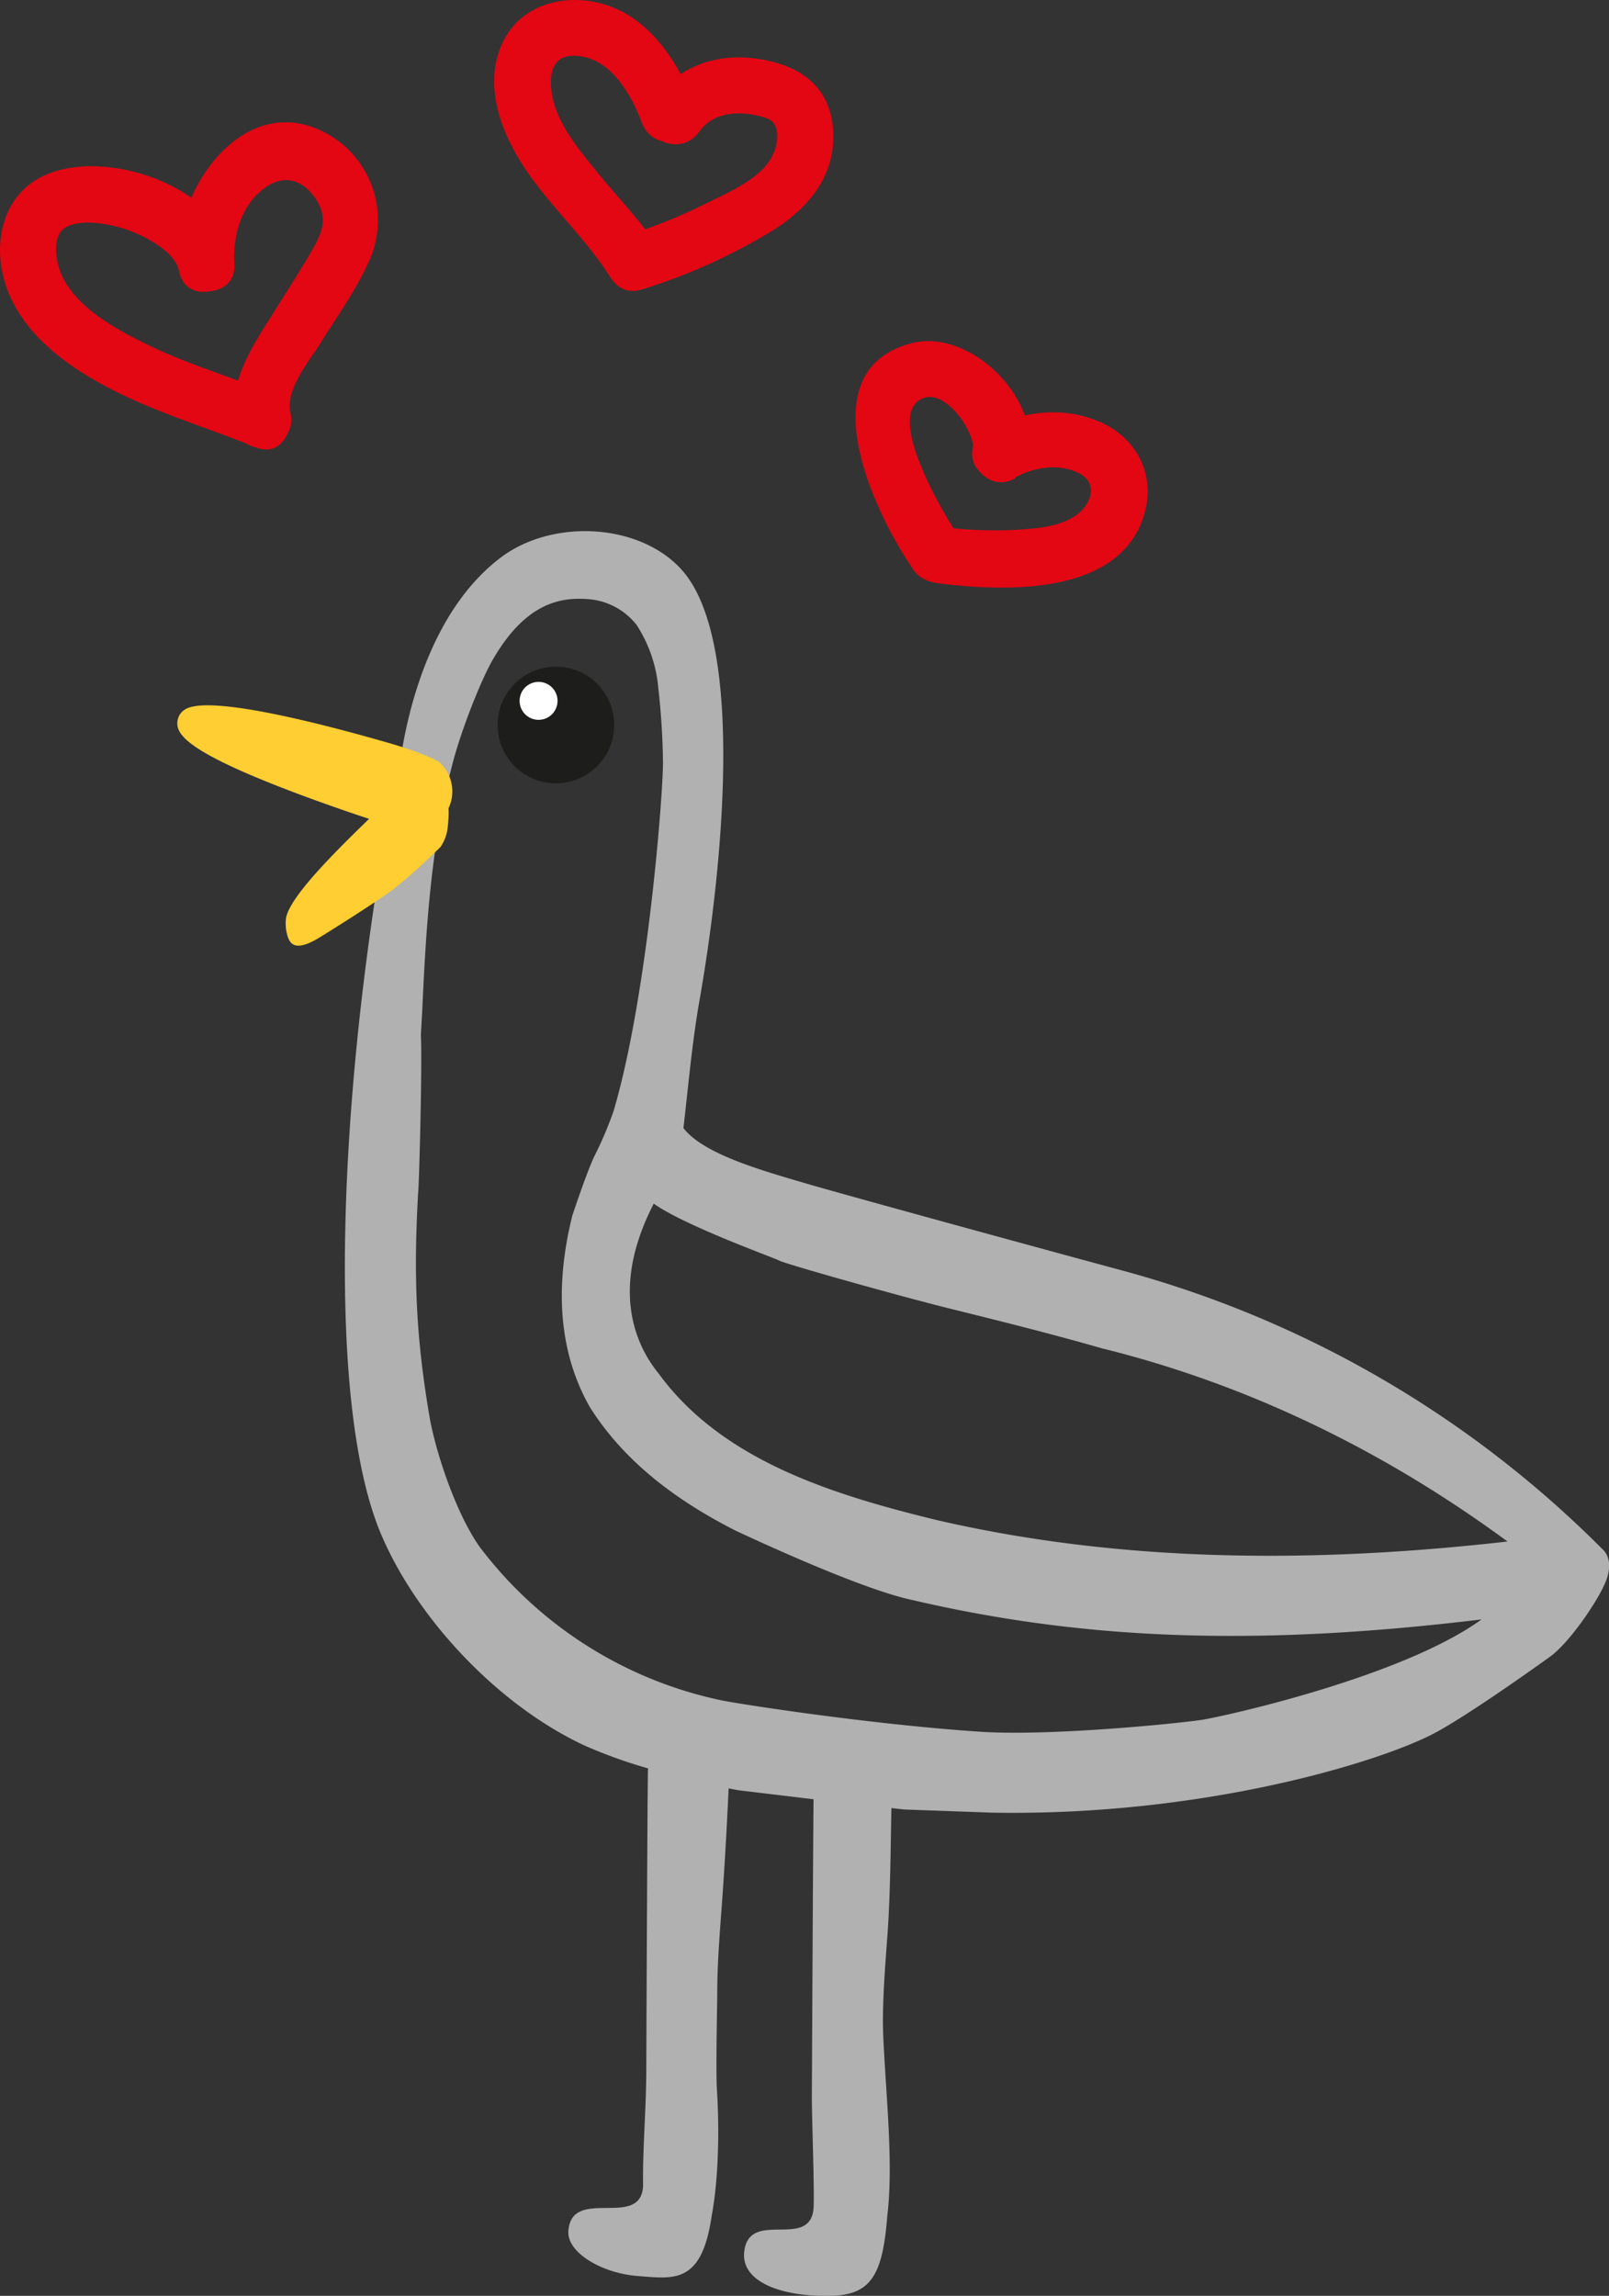 <?xml version="1.0" encoding="UTF-8"?> <svg xmlns="http://www.w3.org/2000/svg" viewBox="0 0 340.85 486.15"><rect x="0" y="0" width="340.85" height="486.15" fill="#333333" stroke="none"/> <defs> <style>.cls-1{fill:#b1b1b1;}.cls-2{fill:#ffce32;}.cls-3{fill:#1d1d1b;}.cls-4{fill:#fff;}.cls-5{fill:#e30613;}</style> </defs> <title>g6</title> <g id="Layer_2" data-name="Layer 2"> <g id="Layer_1-2" data-name="Layer 1"> <path class="cls-1" d="M81.7,176.52c-9.79,56-12.71,120.2-1.09,148.08,7.28,17.47,24.32,36.19,43.17,45a103.54,103.54,0,0,0,13.49,4.86,2.46,2.46,0,0,1,0,.28c-.12,1.84-.36,63.46-.36,63.46,0,3.94-.19,8.09-.37,12.1-.2,4.5-.37,8.55-.31,12.56-.42,9.36-15.31-.09-15.83,9.71-.22,4.31,6.84,8.8,14.82,9.4,7.57.57,13.43,1.74,15.53-12.69,1.42-7.55,1.68-17.65,1.13-26.67-.27-4.35.06-18,.06-20.64,0-5.54.45-11.65.94-18.12.66-8.89,1.21-19.27,1.47-25.15.76.15,1.49.29,2.13.4L172.34,381c-.12,12.29-.36,63.32-.36,63.32,0,3.87.53,18.38.39,22.72a2.13,2.13,0,0,0,0,.25c-.48,9.49-13.76.19-14.72,9.61-.56,5.53,5.94,8.54,13.93,9.14,11.85.88,15.25-1.91,16.38-16.81,1.13-9.19.14-21.15-.42-30.37-.27-4.35-.5-8.1-.5-10.76,0-5.54.45-11.65.94-18.12.67-8.92.7-20.3.86-27.11l2.72.3,18.67.67c44.54.78,81.8-10.63,93.51-16.76,6.05-3.17,18.43-11.81,24.61-16.26,4.35-3.14,10.86-12.83,12.08-16.65s-.39-5.56-.84-6h0a227.19,227.19,0,0,0-102.5-59.31c-9.59-2.58-57.25-15.58-66.63-18.34s-21.45-6.17-25.68-11.64c1-8.65,1.85-18.24,3.37-26.87,4.84-27.41,9.84-75.84-3.58-91.17-8.87-10.14-27.88-11.22-39-2.39-13,10.19-18.37,28.29-20.43,40.49-.12.58-.24,1.15-.35,1.73A50.44,50.44,0,0,0,81.7,176.52Zm237.65,149.9c-45.66,5.2-85.28,3.7-121-4.56-21.28-5.21-45.15-12.33-58.74-30.9l-.06-.08c-4.57-5.57-10.6-17.52-1.06-36,6.65,4.73,25.88,11.6,26.57,12.05,1,.63,25.38,7.5,36.11,10.16s21.8,5.41,32.61,8.53l.08,0C263.92,293.11,292.67,306.81,319.35,326.42ZM92.67,176.85c.14-3.89,2.21-11.13,3.24-15.33,2-7.55,6.2-18,8.58-22,6.92-11.86,14.19-13,19.64-12.68a14.37,14.37,0,0,1,10.71,5.47,29.06,29.06,0,0,1,4.61,13.34,155.88,155.88,0,0,1,1,15.86c0,6.64-3.22,49.2-10.46,73.73a79.14,79.14,0,0,1-4.1,9.64c-1.58,3.29-4.63,12.46-4.64,12.5-3.93,15.73-2.67,29.4,3.72,40.61,6.64,10.49,16.77,19,31,26.2.06,0,23.38,11.09,35.55,14.21,36.55,8.73,73.27,10.46,122.33,4.52-16.84,12.21-54.56,20.53-59.23,21.26s-32.11,3.51-47,2.52c-24.18-1.62-52.47-6.1-55-6.69a86.43,86.43,0,0,1-51-32.44c-4.73-6.66-8.94-18.79-10.5-26.81-3-17.29-3.55-30.27-2.55-48.09.22-1.52.9-27.39.59-33.57.1-1.71.19-3.43.29-5.15C90,201.62,90.72,189.12,92.67,176.85Z"></path> <circle class="cls-1" cx="117.76" cy="153.52" r="6.72"></circle> <path class="cls-2" d="M85.46,175.74a8.39,8.39,0,0,0,7.69-14.29c-2.87-1.88-10.85-4.14-10.85-4.14-13.9-4-37.94-10.25-43.07-7.1a3.36,3.36,0,0,0-1.6,2.28c-.34,2,.35,4.45,9.94,9.12,3.39,1.65,7.9,3.58,13.88,5.86,4.61,1.76,9.27,3.4,13.21,4.75C77.47,173.19,85.46,175.74,85.46,175.74Z"></path> <path class="cls-2" d="M93.32,179.35a9.23,9.23,0,0,0,1.56-4.56,22.94,22.94,0,0,0-.28-7.14c-.69-3.49-2-5.75-3.41-6.11-1.47.28-4.63,3.68-4.63,3.68-5.51,5.85-25.41,23.2-26,29.45a9,9,0,0,0,.23,3.1c.51,2,1.5,3.69,5.9,1.33,1.56-.83,14.11-8.8,16.66-10.82,2-1.56,3.91-3.26,5.54-4.73C90.07,182.5,93.32,179.35,93.32,179.35Z"></path> <circle class="cls-3" cx="117.76" cy="153.52" r="12.35"></circle> <circle class="cls-4" cx="114.09" cy="148.41" r="4.02"></circle> <path class="cls-5" d="M49.44,54.35c-3.07-15.18-28-23.49-40.81-16.82C.34,41.85-1.58,51.93,1.19,60.31,4.6,70.61,14,77.47,23.28,82.27c9.92,5.16,20.61,8.26,30.93,12.46,7.09,2.89,10.18-8.62,3.16-11.48-8.63-3.51-17.58-6.1-26-10.2-7.68-3.76-18.56-9.54-19.45-19.18-.28-3.07.5-5,2.31-5.9C16.6,46.85,20,47,22.94,47.6a28.3,28.3,0,0,1,10.32,4.18c2.63,1.75,4.27,3.62,4.7,5.74,1.52,7.5,13,4.33,11.48-3.17Z"></path> <path class="cls-5" d="M49.65,55.94C49.3,50,51,43.57,56,39.85c4.18-3.12,8.29-1.78,11,2.45s1,7.48-1.32,11.41c-2.55,4.4-5.36,8.67-8.05,13C53,74,48,81.65,50.05,90.58c1.74,7.46,13.22,4.3,11.48-3.17-1.14-4.9,3.9-10.82,6.32-14.7,3.5-5.62,7.52-11.18,10.25-17.24a20.92,20.92,0,0,0-8.34-26.88C52.06,18.24,36.81,40,37.75,55.94c.45,7.61,12.35,7.66,11.9,0Z"></path> <path class="cls-5" d="M147.5,23C144,13.68,137.91,3.82,127.88.89c-7.89-2.31-17-.21-21.08,7.47-4.83,9.2-.64,19.94,4.72,27.8s12.64,14.42,17.68,22.41c4.07,6.47,14.38.5,10.28-6-3.63-5.76-8.64-10.73-12.89-16S117,25.12,116.71,18c-.2-4.72,2-6.78,6.44-6.06,6.65,1.08,10.7,8.37,12.87,14.14,2.68,7.1,14.19,4,11.48-3.17Z"></path> <path class="cls-5" d="M148.11,27.92c2.71-3.86,7.47-4.43,11.81-3.55,2.84.58,4.62,1.07,4.72,4.22a9.65,9.65,0,0,1-2.1,6.12c-3.1,3.94-9,6.38-13.42,8.59a107.92,107.92,0,0,1-16.36,6.53c-7.29,2.28-4.18,13.78,3.16,11.48a122.72,122.72,0,0,0,27.28-12.2C171,44.39,177,37.47,176.5,27.84,176,18,169,13.51,159.81,12.36c-8.88-1.12-16.84,2.22-22,9.55-4.42,6.28,5.9,12.24,10.28,6Z"></path> <path class="cls-5" d="M217.72,97.58C221.11,84.83,205.58,69.36,193,72.7c-22,5.85-7.89,35.74.33,47.68,4.32,6.27,14.64.32,10.28-6-3.19-4.63-16.14-25.91-8.48-29.87,3-1.55,6.18,1.24,7.92,3.42a17.09,17.09,0,0,1,2.52,4.31,12,12,0,0,1,.6,2c0,.21-.22,1.12,0,.14-2,7.42,9.51,10.58,11.48,3.17Z"></path> <path class="cls-5" d="M215,101.14c4.06-2.21,9.12-3.07,13.44-1s2.83,6.73-.61,9.06c-3.63,2.46-8.48,2.72-12.73,3a91.92,91.92,0,0,1-16.58-.72c-3.21-.41-5.92,3-5.95,6,0,3.56,2.78,5.55,5.95,6,14.22,1.84,39.19,2.83,44-15,2.14-7.88-1.59-15.36-8.82-18.81-8-3.81-17.16-2.74-24.75,1.39-6.73,3.66-.73,13.94,6,10.28Z"></path> </g> </g> </svg> 